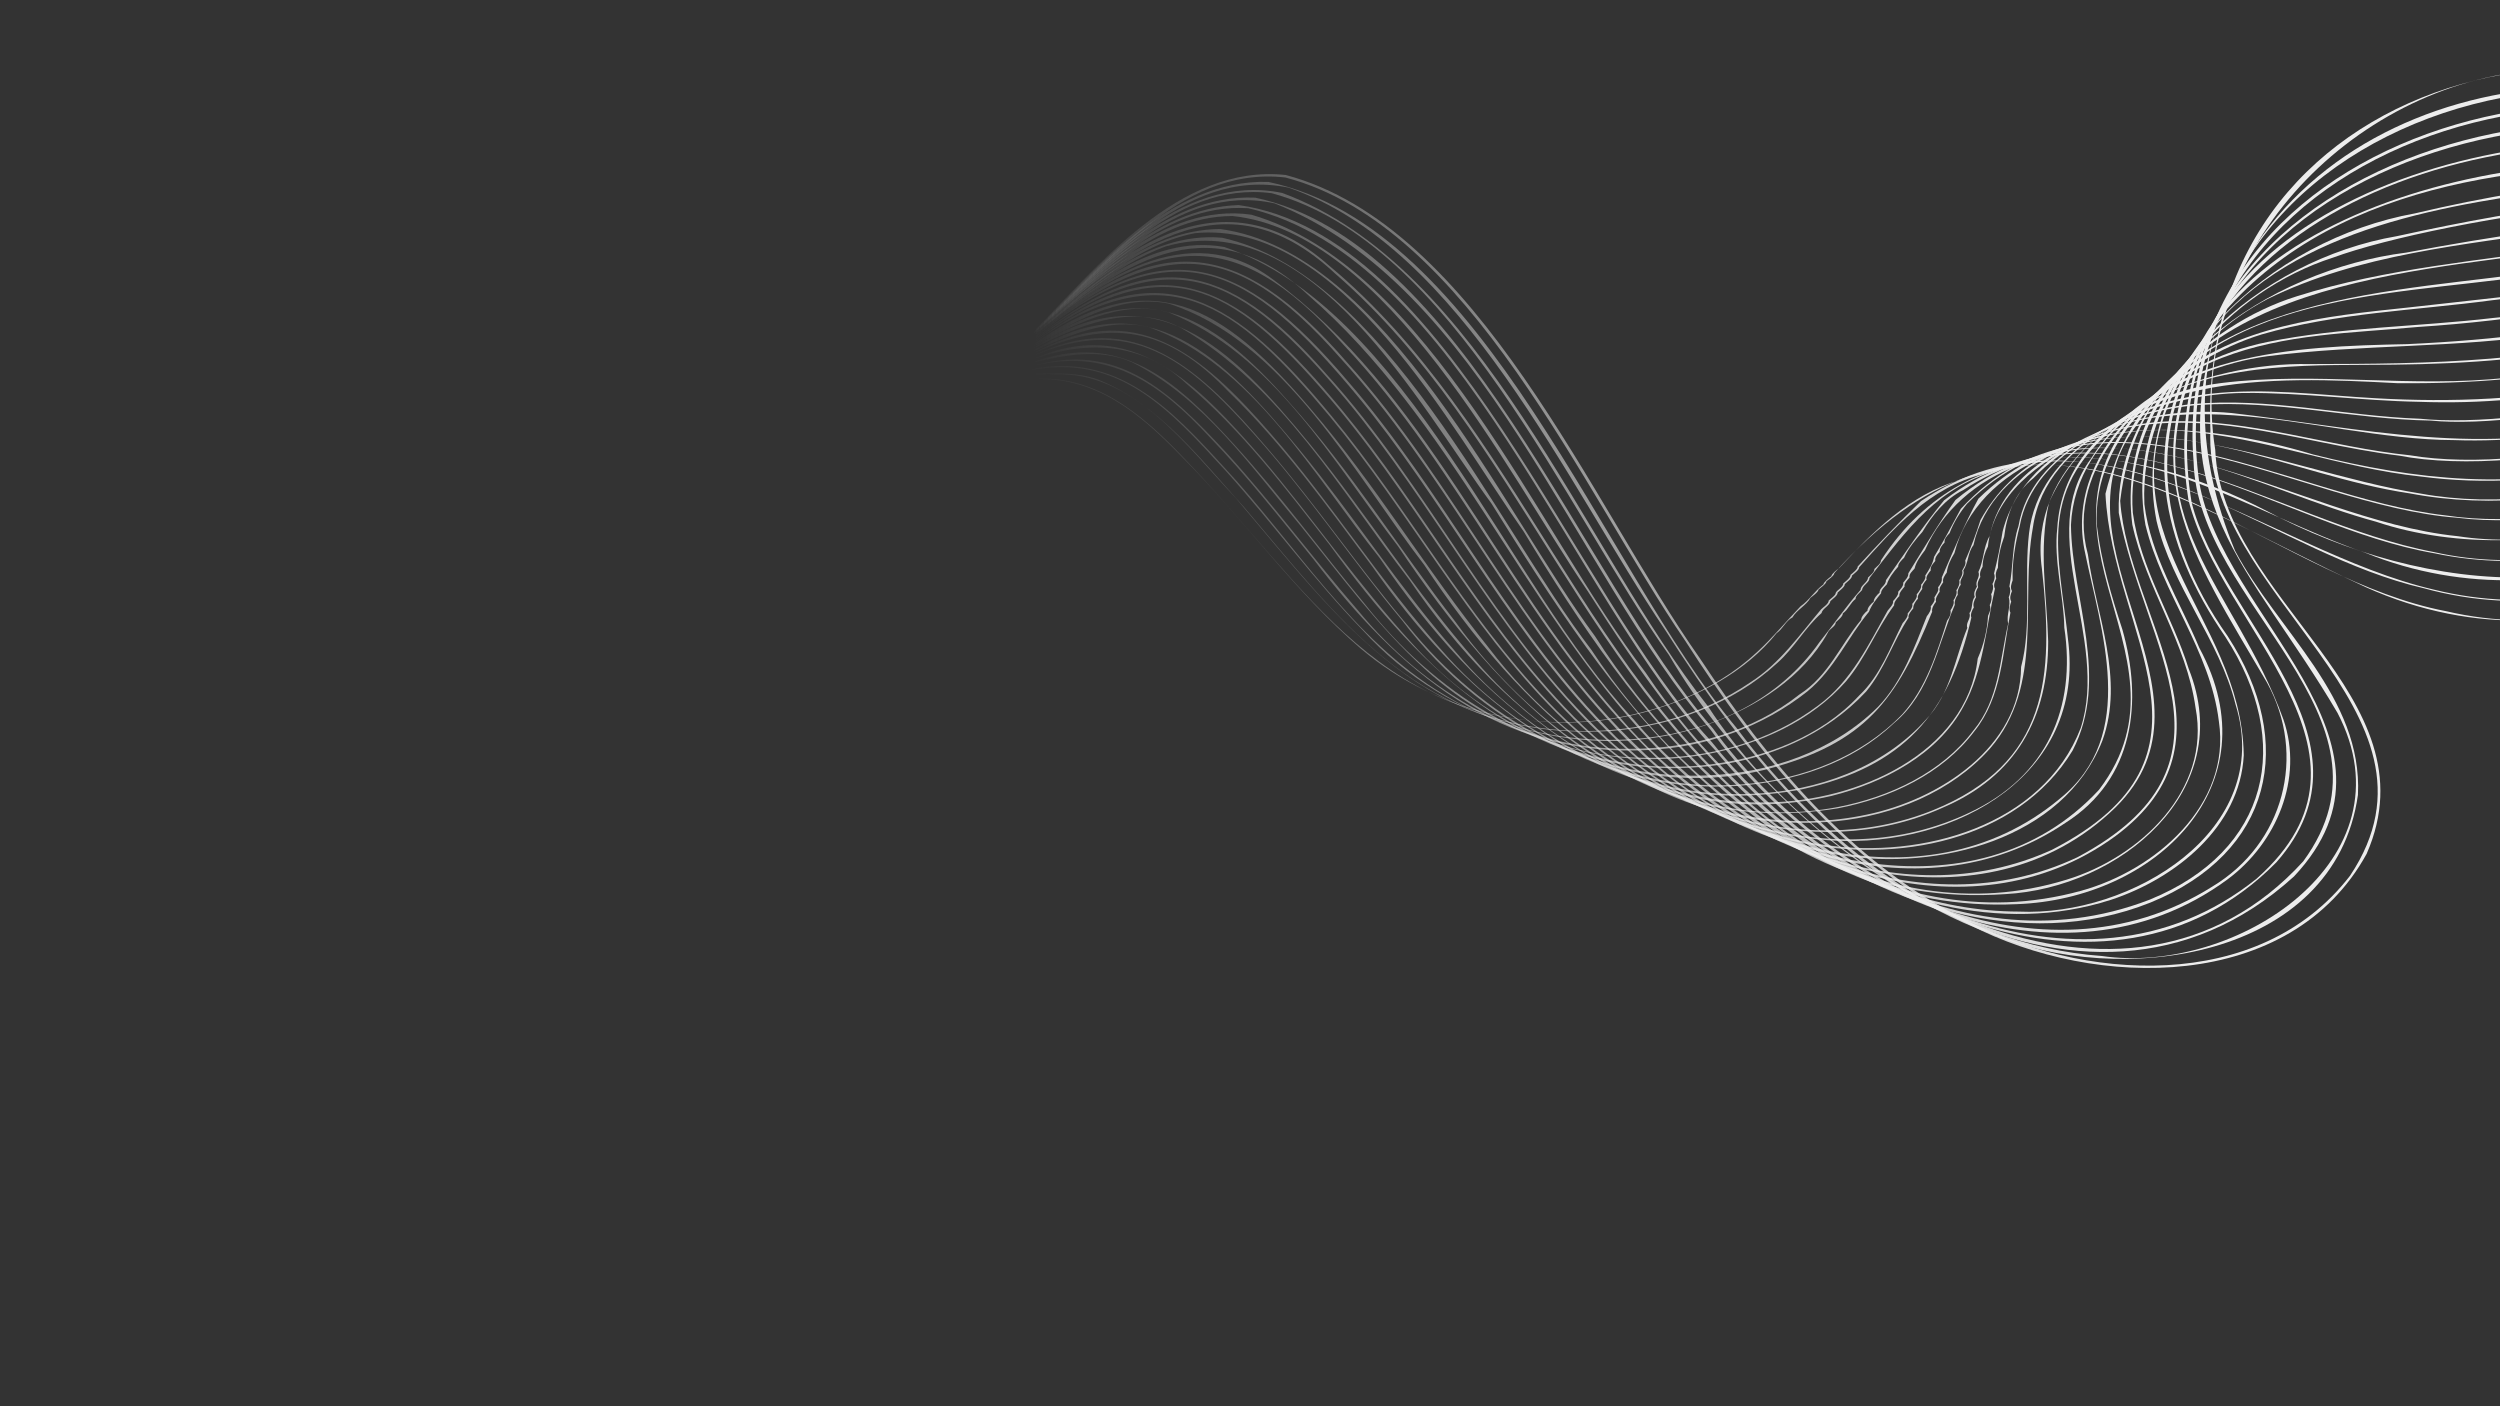 <?xml version="1.0" encoding="utf-8"?>
<!-- Generator: Adobe Illustrator 26.3.1, SVG Export Plug-In . SVG Version: 6.00 Build 0)  -->
<svg version="1.1" id="Layer_2_00000144319395480061429450000014107554473589083838_"
	 xmlns="http://www.w3.org/2000/svg" xmlns:xlink="http://www.w3.org/1999/xlink" x="0px" y="0px" viewBox="0 0 1920 1080"
	 style="enable-background:new 0 0 1920 1080;" xml:space="preserve">
<rect x="0" y="0" width="1920" height="1080" fill="#333333" stroke="none"/>
<style type="text/css">
	.st0{clip-path:url(#SVGID_00000117677825372460408220000017358156144395327919_);}
	.st1{fill:url(#SVGID_00000137838593837632518540000002716451725847699902_);}
	.st2{fill:url(#SVGID_00000011740212521747311690000003798553514368475567_);}
	.st3{fill:url(#SVGID_00000104666961549417361930000015058005207467366017_);}
	.st4{fill:url(#SVGID_00000077288859344334288880000004583971376682864024_);}
	.st5{fill:url(#SVGID_00000168078353534251745150000009518131166979050908_);}
	.st6{fill:url(#SVGID_00000070802246531876063280000016111980916858456488_);}
	.st7{fill:url(#SVGID_00000115485217912918211400000007802337864743126689_);}
	.st8{fill:url(#SVGID_00000062161538782077908930000011872334855705752730_);}
	.st9{fill:url(#SVGID_00000035516853321984045390000007265211445268829107_);}
	.st10{fill:url(#SVGID_00000121259605691939079050000007264371440976154783_);}
	.st11{fill:url(#SVGID_00000033344161539287440870000007116666750462687933_);}
	.st12{fill:url(#SVGID_00000150819271779939782460000004984367347690738354_);}
	.st13{fill:url(#SVGID_00000054954820113603527460000012411944456985138870_);}
	.st14{fill:url(#SVGID_00000050633277063531447920000010161095110750820022_);}
	.st15{fill:url(#SVGID_00000169550400594614432070000007082277732725738683_);}
	.st16{fill:url(#SVGID_00000090980635571943786840000015075505574004839090_);}
	.st17{fill:url(#SVGID_00000157291000931730228760000006714267478615709868_);}
	.st18{fill:url(#SVGID_00000026164475038750459920000004089047470157246368_);}
	.st19{fill:url(#SVGID_00000135657306130476821990000005958843458256197264_);}
	.st20{fill:url(#SVGID_00000092446175926458171730000015557519515424305030_);}
	.st21{fill:url(#SVGID_00000052782465496934044900000016339895240940357005_);}
	.st22{fill:url(#SVGID_00000163754719102553433240000000155614423228960394_);}
	.st23{fill:url(#SVGID_00000008864577844855492030000007074996798612673430_);}
	.st24{fill:url(#SVGID_00000033358355131049071650000013745072627370265731_);}
	.st25{fill:url(#SVGID_00000148623166676204319650000000094596788116736951_);}
	.st26{fill:url(#SVGID_00000066483045498412600180000011097078650210086794_);}
	.st27{fill:url(#SVGID_00000048478018400368462950000017093972227212856738_);}
	.st28{fill:url(#SVGID_00000170248584941213349390000009868279025872022440_);}
</style>
<g id="Layer_1-2">
	<g>
		<defs>
			<rect id="SVGID_1_" width="1920" height="1080"/>
		</defs>
		<clipPath id="SVGID_00000098190335473362934160000002868941738714261645_">
			<use xlink:href="#SVGID_1_"  style="overflow:visible;"/>
		</clipPath>
		<g style="clip-path:url(#SVGID_00000098190335473362934160000002868941738714261645_);">
			<g>
				
					<linearGradient id="SVGID_00000089553824658571848330000017778569957801835660_" gradientUnits="userSpaceOnUse" x1="4391.089" y1="-3722.084" x2="5742.21" y2="-3722.084" gradientTransform="matrix(-1 0 0 1 6533 4121.85)">
					<stop  offset="0" style="stop-color:#EDEDED"/>
					<stop  offset="0.38" style="stop-color:#EDEDED"/>
					<stop  offset="0.44" style="stop-color:#EDEDED;stop-opacity:0.95"/>
					<stop  offset="0.54" style="stop-color:#EDEDED;stop-opacity:0.81"/>
					<stop  offset="0.68" style="stop-color:#EDEDED;stop-opacity:0.59"/>
					<stop  offset="0.85" style="stop-color:#EDEDED;stop-opacity:0.29"/>
					<stop  offset="1" style="stop-color:#EDEDED;stop-opacity:0"/>
				</linearGradient>
				<path style="fill:url(#SVGID_00000089553824658571848330000017778569957801835660_);" d="M790.8,291.4
					c50.2-3.5,84.7,26,117.5,60c47.3,47.5,86.1,103.3,137.1,147c60,50.8,145.3,69.2,221,47.7c37.1-10.6,73.9-29.8,98.1-59.9
					c4.7-3.1,6.9-9.4,12.1-12c3.2-5.7,10.7-9.3,13.8-15c1.3-1.1,6.1-4.4,6.2-6.4c1.3-1.2,6-4.3,6.1-6.4c1.3-1.1,6-4.2,6.1-6.3
					c138.2-154.5,256.2-59.5,408,10.8c168.1,75.6,349-22.7,322.5-206.3c20.4,154.2-108.7,260.3-260.7,224.8
					c-126.4-24.1-237.6-150.7-373.2-100.8c-38.7,11.1-67.4,40.2-92.8,67.6c-2.1,1.5-5.9,4.5-6.1,6.3c-2.1,1.5-5.9,4.6-6.1,6.3
					c-6.8,5.1-10.9,12.2-17.5,16.8c-11.1,11.5-21.6,24.4-33.7,35.4c-34.1,31.8-81.5,48.5-127.4,52.8
					c-159,11.6-217.4-103.4-313.1-202.5C876.9,317.8,839.5,286.1,790.8,291.4z"/>
				
					<linearGradient id="SVGID_00000123426468362948829020000013124177360441096892_" gradientUnits="userSpaceOnUse" x1="4389.054" y1="-3720.399" x2="5742.05" y2="-3720.399" gradientTransform="matrix(-1 0 0 1 6533 4121.85)">
					<stop  offset="0" style="stop-color:#EDEDED"/>
					<stop  offset="0.38" style="stop-color:#EDEDED"/>
					<stop  offset="0.44" style="stop-color:#EDEDED;stop-opacity:0.95"/>
					<stop  offset="0.54" style="stop-color:#EDEDED;stop-opacity:0.81"/>
					<stop  offset="0.68" style="stop-color:#EDEDED;stop-opacity:0.59"/>
					<stop  offset="0.85" style="stop-color:#EDEDED;stop-opacity:0.29"/>
					<stop  offset="1" style="stop-color:#EDEDED;stop-opacity:0"/>
				</linearGradient>
				<path style="fill:url(#SVGID_00000123426468362948829020000013124177360441096892_);" d="M791.6,287.6c5.9,0.3,12.3-0.9,18.2,0
					c60.1-2.9,101.9,55.3,139.3,94.9c82.9,97.7,146.3,188,289.6,178.8c45.8-4,92.1-20.6,126-51.9c13.2-11.6,21.3-27.1,34.3-38.6
					c0.5-3.4,6.5-5.8,6.7-9.1c1.5-1.5,5.9-4.5,5.6-6.6c1.5-1.5,5.8-4.5,5.5-6.5c1.5-1.5,5.8-4.5,5.5-6.5c1.5-1.5,5.7-4.4,5.5-6.4
					c26.9-30.2,53.5-61.1,95.6-71.7c121.7-41.6,225.2,62,338.2,87.8c153.9,42.4,299.1-58.5,280.6-210.8
					c14.6,153.7-124.3,248.5-272.7,211.9c-129.7-30.1-260.3-157.1-394.1-68.1c-17,16.4-33,33.1-48.7,50.3c0.1,2.1-4.1,5.2-5.5,6.4
					c0.1,2.3-4.2,5.3-5.6,6.6c0.2,2.8-5.1,5.2-5.8,7.3c0.3,1.7-4.6,4.9-5.4,5.9c0.2,2.3-4.5,5.3-5.7,6.6
					c-16.4,19.4-31.8,41.7-54.2,56c-39.2,26.9-88.1,39-135.2,37.4c-122.9-4.7-181.4-86.3-253.7-171.6c-33.2-36.6-65.3-79.1-112-98.1
					c-16.9-6.3-35-4.6-52.6-4.6C790.9,287.1,791.6,287.6,791.6,287.6z"/>
				
					<linearGradient id="SVGID_00000135649955965161596130000002725124407842327171_" gradientUnits="userSpaceOnUse" x1="4385.106" y1="-3718.539" x2="5742.25" y2="-3718.539" gradientTransform="matrix(-1 0 0 1 6533 4121.85)">
					<stop  offset="0" style="stop-color:#EDEDED"/>
					<stop  offset="0.38" style="stop-color:#EDEDED"/>
					<stop  offset="0.44" style="stop-color:#EDEDED;stop-opacity:0.95"/>
					<stop  offset="0.54" style="stop-color:#EDEDED;stop-opacity:0.81"/>
					<stop  offset="0.68" style="stop-color:#EDEDED;stop-opacity:0.59"/>
					<stop  offset="0.85" style="stop-color:#EDEDED;stop-opacity:0.29"/>
					<stop  offset="1" style="stop-color:#EDEDED;stop-opacity:0"/>
				</linearGradient>
				<path style="fill:url(#SVGID_00000135649955965161596130000002725124407842327171_);" d="M790.8,284.5
					c69.2-13.9,108.6,31.5,151.1,77.7c35.8,39.9,67.5,83.5,104.6,121.7c65.4,72.2,172.2,105.4,265.1,72.5
					c37.1-13.2,73-36.1,92.1-70.4c1.1-3.1,6.1-4.7,6.2-8.1c2.1-1.9,5.5-4.7,5.4-6.8c4.4-3.2,5.8-8.2,9.8-11.1
					c-0.4-2.4,4.1-5.5,5-6.9c0.2-3.6,5.9-5.9,5.6-9.1c29.2-37.7,52.3-70.9,102.7-84.1c98.2-32.5,189.2,34,278.6,64.8
					c148.4,60.6,340.2-13,328.2-186.6c7.2-0.9-2.8-1.1-4.6-0.3c7.2,38.5-0.7,79.5-21.8,112.4c-84.6,128.7-259.6,105.6-378,42.2
					c-102.4-53.1-227.2-68.2-296.2,37.9c-0.3,3.1-3.1,4.5-5.1,6.7c0.3,2.3-3.5,5.2-4.9,6.6c0,3.6-5.9,6.1-5.6,9.3
					c-11.6,13.3-20.7,26.6-31.5,40.1c-62.1,88.8-200.6,94.6-288.5,40.5c-70.8-42.2-114.1-115.8-169.2-175
					c-41.2-45.2-82.3-88.6-148.8-74.8C791,283.8,790.8,284.5,790.8,284.5z"/>
				
					<linearGradient id="SVGID_00000098208257549120034940000007820339704797125023_" gradientUnits="userSpaceOnUse" x1="4386.204" y1="-3716.817" x2="5742.21" y2="-3716.817" gradientTransform="matrix(-1 0 0 1 6533 4121.85)">
					<stop  offset="0" style="stop-color:#EDEDED"/>
					<stop  offset="0.38" style="stop-color:#EDEDED"/>
					<stop  offset="0.44" style="stop-color:#EDEDED;stop-opacity:0.95"/>
					<stop  offset="0.54" style="stop-color:#EDEDED;stop-opacity:0.81"/>
					<stop  offset="0.68" style="stop-color:#EDEDED;stop-opacity:0.59"/>
					<stop  offset="0.85" style="stop-color:#EDEDED;stop-opacity:0.29"/>
					<stop  offset="1" style="stop-color:#EDEDED;stop-opacity:0"/>
				</linearGradient>
				<path style="fill:url(#SVGID_00000098208257549120034940000007820339704797125023_);" d="M790.8,281.8
					c60-16.2,99.4,12.1,138.7,54.4c28.3,29.4,53.5,61.6,79.2,93.2c65.2,85.7,143.1,153,257.3,146.6c44.1-2.1,87.7-17.6,122.2-45.1
					c20.7-17.1,30.9-41.4,47.2-61.1c1.8-5,5.8-9.9,9.3-14.2c-0.3-2.3,3-5.3,4.4-6.8c1.6-5,5.2-9.6,8.7-13.6c-0.2-2.3,3-5.4,4.5-6.8
					c3.3-7.2,8.7-13.9,14.1-19.9c7.6-12.8,17.3-25.1,31.3-32.1c119.1-77.9,242.5,28,361.8,48.5c141.6,30.1,287.7-57.5,276.8-191
					c8.3,140.1-146.2,219.8-277,190.1c-123.6-23.3-255.7-132.1-376.2-39.8c-16.4,19.9-30.1,40.6-44.7,61.4c0.1,4.2-5.1,5.5-4.9,9.6
					c-1.8,1.4-4.6,4.6-4.5,6.9c-1.9,1.4-4.9,4.6-4.8,6.9c-1.9,1.4-4.9,4.7-4.8,7c-15.6,18.7-25.2,43.2-47.2,57.2
					c-36.2,28.8-83.8,41.8-129.7,41.9c-82.5,1.4-158.2-43.7-209.5-106.2c-34.2-39.5-65.3-81.8-100.5-120.5
					C899.5,302,858.1,260.6,790.8,281.8z"/>
				
					<linearGradient id="SVGID_00000139977762673059167950000012342604839162344070_" gradientUnits="userSpaceOnUse" x1="4378.461" y1="-3715.492" x2="5742.33" y2="-3715.492" gradientTransform="matrix(-1 0 0 1 6533 4121.85)">
					<stop  offset="0" style="stop-color:#EDEDED"/>
					<stop  offset="0.38" style="stop-color:#EDEDED"/>
					<stop  offset="0.44" style="stop-color:#EDEDED;stop-opacity:0.95"/>
					<stop  offset="0.54" style="stop-color:#EDEDED;stop-opacity:0.81"/>
					<stop  offset="0.68" style="stop-color:#EDEDED;stop-opacity:0.59"/>
					<stop  offset="0.85" style="stop-color:#EDEDED;stop-opacity:0.29"/>
					<stop  offset="1" style="stop-color:#EDEDED;stop-opacity:0"/>
				</linearGradient>
				<path style="fill:url(#SVGID_00000139977762673059167950000012342604839162344070_);" d="M790.7,279.1
					c25.7-6.2,54-12.2,79.1-0.7c54.7,27.5,91.3,80.4,129.8,126.3c30.2,37.5,58.9,76.7,94.7,109.1c58,53,140.4,80.2,218.3,65.1
					c39.3-7.6,78.5-25.4,105.1-55.6c15.3-18.2,23.3-39.9,37-58.4c-0.3-2.4,2.4-5.6,4-7.1c-0.4-2.5,2.6-5.5,4-7.3
					c-0.6-2.3,2.5-5.4,3.8-6.9c-0.5-3,2.3-5,3.9-7c1.2-5.2,4.8-9.8,8-14.1c13.4-30.4,39.2-53.1,71.9-65.1
					c92.7-39.6,185.9,19.3,274.6,43.3c121.5,40.9,317.1-5.2,322.7-156.7c0.1-6.5-4.9-16.5,5.1-12.3c0.3,0.3,2.2,0.7,1.9-0.5
					c-0.5-0.4-2.7-0.5-3.3-0.8c-9.3-2.2-4.7,0.5-5.1,6.6c6.4,127.5-149.5,191.7-258.6,174.8c-128.1-12.9-265.9-126.9-385.8-27.8
					c-13.4,18.5-24.4,37.3-36.2,56.3c0.1,3.1-2.3,5-4,7.3c0.7,2.2-2.5,5.4-3.8,6.9c0.5,2.4-2.5,5.5-3.9,7.1c0.5,2.6-2.9,5.6-4.2,7.4
					c-14.3,25.5-27.9,54.2-53.3,72.8c-37.1,27.9-84.3,40.8-130.5,40.2c-87.4,0.4-165.1-51.1-217.6-118
					c-33.6-40.4-64.5-83.1-99.8-121.9C903.8,293,860.2,252.4,790.7,279.1L790.7,279.1z"/>
				
					<linearGradient id="SVGID_00000139995182433411878290000014734005697964232084_" gradientUnits="userSpaceOnUse" x1="4375.312" y1="-3714.273" x2="5741.85" y2="-3714.273" gradientTransform="matrix(-1 0 0 1 6533 4121.85)">
					<stop  offset="0" style="stop-color:#EDEDED"/>
					<stop  offset="0.38" style="stop-color:#EDEDED"/>
					<stop  offset="0.44" style="stop-color:#EDEDED;stop-opacity:0.95"/>
					<stop  offset="0.54" style="stop-color:#EDEDED;stop-opacity:0.81"/>
					<stop  offset="0.68" style="stop-color:#EDEDED;stop-opacity:0.59"/>
					<stop  offset="0.85" style="stop-color:#EDEDED;stop-opacity:0.29"/>
					<stop  offset="1" style="stop-color:#EDEDED;stop-opacity:0"/>
				</linearGradient>
				<path style="fill:url(#SVGID_00000139995182433411878290000014734005697964232084_);" d="M791.2,276.8
					c42.3-15.9,85.7-14.6,119.9,17.8c42.4,35.6,76,80.2,109.9,123.6c72.3,99.7,158.2,183.8,291.1,170.3c45.3-4.9,90-23.9,121.1-57.4
					c14.4-17.5,20.7-38.6,32.6-56.7c-0.6-2.3,2.2-5.5,3.6-7.1c-0.3-2.3,1.9-5.8,3.6-7.5c-0.9-2.5,2.2-5.6,3.3-7.5
					c-0.7-2.3,1.9-5.5,3.3-7.1c-0.8-2.3,1.9-5.5,3.2-7.1c-0.5-3,1.8-5.2,3.5-7.3c-0.6-2.4,1.9-5.4,3.4-7c-0.3-2.5,2-5.5,3.7-7.1
					c-0.2-3.1,1.9-5.1,3.9-7.3c3-8,7.8-15.7,13.3-22.4c107.2-106.8,252.8,1.3,376.2,10.6c105.5,13.3,262.1-41.5,262.3-165.5
					c-2.8-6.4,2-6.3,6.5-3.9c0,0,1.8,0.6,1.8,0.6c1.5-1.7-2.6-1.4-3.3-2.2c-1.5-0.7-4.3-1-5.9-1.5c-1.4,0.6,0.2,5,0,7
					c-0.8,127.2-163.2,180-270.3,163.7c-121.2-13.8-269.4-116.4-372-5c-6.7,12.5-13.1,24.7-20.5,36.8c-0.9,5.2-3.8,9.9-6.8,14.4
					c0.8,2.3-1.9,5.6-3.2,7.1c0.6,2.5-1.9,5.6-3.4,7.4c0.9,2.3-2.1,5.7-3.4,7.3c0.8,2.5-2.1,5.6-3.5,7.3c0.5,2.5-2.3,5.7-3.8,7.4
					c-9.5,18.5-17.2,40.4-33.4,55.6c-29.5,31.9-73.5,48.3-116.1,53.2c-85.8,10.2-171-30.1-227.6-93.5
					c-41.2-45-75.7-95.6-115.2-142.1C920.5,296,868.9,240.2,791.2,276.8z"/>
				
					<linearGradient id="SVGID_00000139991279688379493660000011969979668700583330_" gradientUnits="userSpaceOnUse" x1="4372.722" y1="-3712.23" x2="5741.97" y2="-3712.23" gradientTransform="matrix(-1 0 0 1 6533 4121.85)">
					<stop  offset="0" style="stop-color:#EDEDED"/>
					<stop  offset="0.38" style="stop-color:#EDEDED"/>
					<stop  offset="0.44" style="stop-color:#EDEDED;stop-opacity:0.95"/>
					<stop  offset="0.54" style="stop-color:#EDEDED;stop-opacity:0.81"/>
					<stop  offset="0.68" style="stop-color:#EDEDED;stop-opacity:0.59"/>
					<stop  offset="0.85" style="stop-color:#EDEDED;stop-opacity:0.29"/>
					<stop  offset="1" style="stop-color:#EDEDED;stop-opacity:0"/>
				</linearGradient>
				<path style="fill:url(#SVGID_00000139991279688379493660000011969979668700583330_);" d="M791,274.5
					c77.3-34.8,121.5,2.3,171.9,58.7c40.9,45.3,74.8,96.3,113.8,143.1c63.7,84.5,172.9,141.2,279.4,114.7
					c77-20.1,100.5-53.5,127.8-121.2c-0.5-2.6,1.4-5.7,3-7.7c-0.9-2.6,1.6-5.7,2.8-7.7c-0.8-3,1.3-5,2.7-7.3
					c-0.8-2.4,1.3-5.5,2.7-7.3c0.6-5.3,3.1-10.4,5.9-15c8.7-34,34.9-59.3,68.4-73.6c92.2-43.2,188.9,14.2,281.2,27.7
					c125.4,23.9,285.5-28.1,305.7-154.7c7.9,3.5,1.1-1.7-3.9-2.5c-8.1,126.6-179.1,178.3-293.1,157.4
					c-111.9-17.6-242.8-91-339.9,3.9c-11,20-19.2,40.1-28.1,60.5c0.4,3-1,5.2-2.9,7.6c1.1,2.6-1.7,5.6-2.8,7.7
					c1,2.4-1.4,5.1-2.8,6.9c0.7,2.5-1.5,5.7-3,7.6c-9.5,23.7-18.6,49.8-37.5,69.6c-34.4,34.2-83.7,51-131.8,52.6
					c-89.7,4.1-173-45.5-228.2-113.7c-37.8-44.4-70.6-92.9-108.6-137.2C923.6,285.9,871.2,233,791,274.5z"/>
				
					<linearGradient id="SVGID_00000173157173976687887340000000745393380522035880_" gradientUnits="userSpaceOnUse" x1="4368.594" y1="-3711.25" x2="5742.19" y2="-3711.25" gradientTransform="matrix(-1 0 0 1 6533 4121.85)">
					<stop  offset="0" style="stop-color:#EDEDED"/>
					<stop  offset="0.38" style="stop-color:#EDEDED"/>
					<stop  offset="0.44" style="stop-color:#EDEDED;stop-opacity:0.95"/>
					<stop  offset="0.54" style="stop-color:#EDEDED;stop-opacity:0.81"/>
					<stop  offset="0.68" style="stop-color:#EDEDED;stop-opacity:0.59"/>
					<stop  offset="0.85" style="stop-color:#EDEDED;stop-opacity:0.29"/>
					<stop  offset="1" style="stop-color:#EDEDED;stop-opacity:0"/>
				</linearGradient>
				<path style="fill:url(#SVGID_00000173157173976687887340000000745393380522035880_);" d="M790.8,272.8
					c61.9-29.6,105.2-21.4,152.6,27.8c41.9,40.4,75.9,88.2,110.7,134.7c66.6,94.8,156.3,176,279.7,168.3
					c43.7-2.9,88.7-17.6,120.7-48.2c28.2-23.3,33.8-60.6,46.8-90.9c-0.5-2.4,0.7-5.7,2.3-7.7c-0.6-2.5,0.7-5.8,2.3-7.8
					c-1.6-4.1,3.4-6.7,1.9-10.8c4.1-6.2,3.3-13.6,7.8-19.5c14.7-65.6,97.7-93.3,160.3-87.7c62.4,4.7,121.3,28.5,183.5,35
					c96.2,12.5,204.4-10.1,271.5-84.2c9.4-12.6,17.1-26.2,22.3-41c0.7-13.2-4.1-26.4,11.2-18.7c-6.3-2.2-14.1-10.2-12,1.1
					c-2,70.9-81.8,109-140.3,130.3c-76.5,24.7-158.9,14.8-235.4-4.4c-84.3-25.4-206.4-38.8-255.7,50.3c-3.4,10.7-7.2,20.9-11.7,31.1
					c0.8,3.1-1,5.1-2.4,7.8c1,2.2-1,5.6-2.2,7.3c0.7,2.3-0.7,5.8-2.2,7.7c0.8,2.5-0.8,5.7-2.2,7.7c0.8,2.5-0.9,5.7-2.3,7.7
					c0.5,3.1-0.8,5.4-2.6,7.9c-7.8,24.5-15.9,51.6-34.5,72c-31.6,32.8-76.9,50-121.9,53.7c-88.6,7.5-174.3-36.7-231.5-102.6
					c-47.1-52.7-84.7-113-131.2-166.2C923,272.1,871.6,226.7,790.8,272.8z"/>
				
					<linearGradient id="SVGID_00000121993656119468290400000012759076021831474822_" gradientUnits="userSpaceOnUse" x1="4365.209" y1="-3709.8" x2="5742.05" y2="-3709.8" gradientTransform="matrix(-1 0 0 1 6533 4121.85)">
					<stop  offset="0" style="stop-color:#EDEDED"/>
					<stop  offset="0.38" style="stop-color:#EDEDED"/>
					<stop  offset="0.44" style="stop-color:#EDEDED;stop-opacity:0.95"/>
					<stop  offset="0.54" style="stop-color:#EDEDED;stop-opacity:0.81"/>
					<stop  offset="0.68" style="stop-color:#EDEDED;stop-opacity:0.59"/>
					<stop  offset="0.85" style="stop-color:#EDEDED;stop-opacity:0.29"/>
					<stop  offset="1" style="stop-color:#EDEDED;stop-opacity:0"/>
				</linearGradient>
				<path style="fill:url(#SVGID_00000121993656119468290400000012759076021831474822_);" d="M791,270.9
					c28.3-12.5,59.9-27.5,91.4-19.6c78.8,27.9,127,114.3,177,177c76.4,111.3,179.4,205.6,324.5,177.9
					c78.2-17.4,113.2-58.2,130.1-131.9c-1-2.3,0.6-5.8,1.9-7.8c-0.9-2.4,0.4-5.8,1.7-7.9c-1-2.9,0.2-5.2,1.6-7.7
					c-1-2.8,0.3-5.4,1.7-7.8c-0.7-2.9,0.2-5.3,1.7-7.8c0.1-5.3,1.6-10.8,4.1-15.5c4.1-39.2,38.8-65.6,74.1-81.2
					c78.2-33.1,162.1,1.8,241.6,11.3c94.1,18.4,305.3-19.6,313.5-135.7c4.4,0.5,9,6.6,12.1,4.8c-5.8-2.2-15.3-11.7-13.2-0.4
					c-14.8,109.7-211.9,146.7-303.7,131.1c-62.2-6.4-122.8-28.1-185.8-26.1c-54.3,2.2-125.8,30.7-137.2,87.9
					c-5.1,8.8-4.4,18.8-8.7,27.8c1.7,4.1-2.9,7-1.1,11.2c-1.4,2.5-2.8,5-1.7,7.9c-2.9,3.6-1.2,8.9-4.1,12.5c1.6,4-3.1,7.3-1.6,11.3
					c-9.6,23.4-12.7,50.5-31.7,70.4c-33.1,37.1-83.8,55-132.8,57c-88.2,4.5-171.9-42.2-227.9-108.3c-43.5-49.5-79-105.4-120.8-156.3
					C940.3,275.7,881.8,213.8,791,270.9z"/>
				
					<linearGradient id="SVGID_00000062150112613384475240000006140542756678338735_" gradientUnits="userSpaceOnUse" x1="4362.781" y1="-3708.97" x2="5742.17" y2="-3708.97" gradientTransform="matrix(-1 0 0 1 6533 4121.85)">
					<stop  offset="0" style="stop-color:#EDEDED"/>
					<stop  offset="0.38" style="stop-color:#EDEDED"/>
					<stop  offset="0.44" style="stop-color:#EDEDED;stop-opacity:0.95"/>
					<stop  offset="0.54" style="stop-color:#EDEDED;stop-opacity:0.81"/>
					<stop  offset="0.68" style="stop-color:#EDEDED;stop-opacity:0.59"/>
					<stop  offset="0.85" style="stop-color:#EDEDED;stop-opacity:0.29"/>
					<stop  offset="1" style="stop-color:#EDEDED;stop-opacity:0"/>
				</linearGradient>
				<path style="fill:url(#SVGID_00000062150112613384475240000006140542756678338735_);" d="M790.8,269.1
					c35.1-18,77.7-37.6,116-17.4c76.9,44.2,122.8,125.3,175.7,193.7c73.3,108.1,186.2,197.7,324,165.9c39.9-10.1,81.8-31.7,101.6-69
					c15-26.9,17.4-61.7,24-90.2c-1.4-2.7-0.1-5.4,1-7.9c-0.8-2.9-0.2-5.5,1.3-8.2c0.1-8,2-16.2,4.8-23.8c2-17,8.2-33.7,22.4-44.9
					c87.3-89.5,215.8-29.6,323-29.3c86.9,3.1,178.2-20,246-76c9.9-10.2,18.7-21.3,25.8-33.5c0.1-13.2-0.2-24.3,13.8-12.2
					c-0.1-4-9.9-6.1-13.6-8.7c-4.8,68.7-92.5,94.7-147.8,115.1c-96.8,30-197.4,5.7-295-5.5c-67.3-6.5-157.6,19.7-175.8,91
					c-1.7,10.9-3.9,21.5-6.6,32.3c1.2,2.5,0,5.8-1.2,8c1.1,2.2,0.2,5.9-1,7.9c0.8,2.3,0.2,6.1-1.1,8.3c1.2,3.2-0.1,5.4-1.3,8.3
					c-0.6,11.1-3.4,22.4-7.9,32.7c-8.6,73.4-93.4,109.6-160.5,110.5c-87.2,2.5-169.3-43.7-225.1-108.7
					c-46.1-52.4-83.1-112-127-166.1C945.7,267.7,886.2,205.4,790.8,269.1z"/>
				
					<linearGradient id="SVGID_00000132088364105601407670000001067970047276589493_" gradientUnits="userSpaceOnUse" x1="4359.517" y1="-3707.334" x2="5742.13" y2="-3707.334" gradientTransform="matrix(-1 0 0 1 6533 4121.85)">
					<stop  offset="0" style="stop-color:#EDEDED"/>
					<stop  offset="0.38" style="stop-color:#EDEDED"/>
					<stop  offset="0.44" style="stop-color:#EDEDED;stop-opacity:0.95"/>
					<stop  offset="0.54" style="stop-color:#EDEDED;stop-opacity:0.81"/>
					<stop  offset="0.68" style="stop-color:#EDEDED;stop-opacity:0.59"/>
					<stop  offset="0.85" style="stop-color:#EDEDED;stop-opacity:0.29"/>
					<stop  offset="1" style="stop-color:#EDEDED;stop-opacity:0"/>
				</linearGradient>
				<path style="fill:url(#SVGID_00000132088364105601407670000001067970047276589493_);" d="M790.9,267.6
					c32.3-17.1,69.1-38.4,106.7-27.6c79.9,31.7,125.8,114,176,179.4c79,117.9,182.5,227,337.8,201.4c39.9-7.7,80.3-26.3,105-59.3
					c21.1-26.2,21.6-60.6,27.6-91c-1.4-2.5-0.2-6,0.6-8.5c-1.4-2.8-0.5-5.3,0.6-8.1c-1.6-2.7-0.4-5.6,0.5-8.2
					c-0.4-13.9,1.9-27.9,5.4-41.5c10.5-58.4,83.2-89.3,138-93.2c59.4-4.1,118.2,11,177.6,12c76,7.7,280.7-30.2,293.6-117.4
					c4.7,3.2,20.9,11.7,8.5,3.4c-4.8-2.3-11-9.3-10,0.1c-23.3,87.2-220.5,120.7-300.1,112.5c-58.6-2-116.9-16.8-175.7-11.2
					c-53.2,5.4-123.2,36.9-132.8,93.6c-5.1,15.2-3.9,31-7,46.4c1.2,2.2,0.6,6.1-0.5,8.3c2,6.7-2.1,13.5-0.4,20.2
					c-6.4,27.5-7,58.5-26.7,82.1c-24.6,32.7-64.6,51.1-104.1,58.8c-117.3,22.4-227.6-50.2-293.8-142.3
					c-43-55.7-80.2-115.8-127.4-168.3C928.3,238.4,875.3,210,790.9,267.6z"/>
				
					<linearGradient id="SVGID_00000137834869014699519740000008322927314577232010_" gradientUnits="userSpaceOnUse" x1="4356.311" y1="-3705.882" x2="5742.29" y2="-3705.882" gradientTransform="matrix(-1 0 0 1 6533 4121.85)">
					<stop  offset="0" style="stop-color:#EDEDED"/>
					<stop  offset="0.38" style="stop-color:#EDEDED"/>
					<stop  offset="0.44" style="stop-color:#EDEDED;stop-opacity:0.95"/>
					<stop  offset="0.54" style="stop-color:#EDEDED;stop-opacity:0.81"/>
					<stop  offset="0.68" style="stop-color:#EDEDED;stop-opacity:0.59"/>
					<stop  offset="0.85" style="stop-color:#EDEDED;stop-opacity:0.29"/>
					<stop  offset="1" style="stop-color:#EDEDED;stop-opacity:0"/>
				</linearGradient>
				<path style="fill:url(#SVGID_00000137834869014699519740000008322927314577232010_);" d="M790.7,266.7
					c32.2-18,68-41.2,106.6-33.6c88.7,28.3,142.5,130.5,196.6,200.9c73,109.9,173.8,210.3,316.3,196.7c44-4.5,88.4-22.4,118.1-55.8
					c42.1-48.5,22.9-114.1,33-170c10-70,98.1-102.7,162.2-103.1c45-0.4,89.6,6,134.6,6.8c93.9,3.4,190-16.5,271.2-64.5
					c11-8.3,21.1-17,30.5-26.9c0-16,5.2-17.2,16.9-6.7c-23.7-21.7-10.3-5.1-20.8,8.9c-87.6,78.3-217.3,92.9-330.6,86.5
					c-42.4-2.3-85.3-8.3-127.7-3.5c-59.3,6.1-132.2,43.4-139.3,107.1c-4,33.9,2.4,70.6-6.1,102.7c-0.5,61.6-62.9,101.9-118.4,113.4
					c-112.4,24.1-223.7-40.2-290.3-127.9c-47.9-59.6-87.2-125.8-137-183.8C939.7,235.4,882.9,198.5,790.7,266.7L790.7,266.7z"/>
				
					<linearGradient id="SVGID_00000025432545477818302720000009291045842425668529_" gradientUnits="userSpaceOnUse" x1="4353.616" y1="-3704.346" x2="5741.85" y2="-3704.346" gradientTransform="matrix(-1 0 0 1 6533 4121.85)">
					<stop  offset="0" style="stop-color:#EDEDED"/>
					<stop  offset="0.38" style="stop-color:#EDEDED"/>
					<stop  offset="0.44" style="stop-color:#EDEDED;stop-opacity:0.95"/>
					<stop  offset="0.54" style="stop-color:#EDEDED;stop-opacity:0.81"/>
					<stop  offset="0.68" style="stop-color:#EDEDED;stop-opacity:0.59"/>
					<stop  offset="0.85" style="stop-color:#EDEDED;stop-opacity:0.29"/>
					<stop  offset="1" style="stop-color:#EDEDED;stop-opacity:0"/>
				</linearGradient>
				<path style="fill:url(#SVGID_00000025432545477818302720000009291045842425668529_);" d="M791.2,265.3
					c104-74.9,157.7-32.2,230.2,54.7c61,73.7,106.4,159.7,174.3,227.7c75.1,75.1,195,118.2,296.3,72.6c56.5-24.1,81.1-69.4,81-127.8
					c-1-35.3-7.6-71.1,0.7-106.6c45.7-102.7,172.2-96.7,267.6-91.6c106.9,1,223.8-15.8,313.4-77.6c1.1-1.2,5.3-3.8,6.5-5.1
					c3.2-3.7,0.3-16.4,5.7-12.7c4.7,4.5,20.8,12.5,7.3,3.1c-23.6-15.9,4.5,3.2-35.6,24.5c-64.1,36.9-139.2,56.2-212.5,63.5
					c-73.3,8.3-147.3-4.9-220.4,4.2c-72.4,8.9-148.5,65-137.5,142.7c9,82,5.7,149.1-83.8,185.4c-103.8,41.6-222.9-5.7-296-83.9
					c-63.4-66.6-107.4-148.5-165.9-219.1C951.4,233,891,186.8,791.2,265.3z"/>
				
					<linearGradient id="SVGID_00000008831373017874425300000000709377333978620349_" gradientUnits="userSpaceOnUse" x1="4349.175" y1="-3702.983" x2="5742.05" y2="-3702.983" gradientTransform="matrix(-1 0 0 1 6533 4121.85)">
					<stop  offset="0" style="stop-color:#EDEDED"/>
					<stop  offset="0.38" style="stop-color:#EDEDED"/>
					<stop  offset="0.44" style="stop-color:#EDEDED;stop-opacity:0.95"/>
					<stop  offset="0.54" style="stop-color:#EDEDED;stop-opacity:0.81"/>
					<stop  offset="0.68" style="stop-color:#EDEDED;stop-opacity:0.59"/>
					<stop  offset="0.85" style="stop-color:#EDEDED;stop-opacity:0.29"/>
					<stop  offset="1" style="stop-color:#EDEDED;stop-opacity:0"/>
				</linearGradient>
				<path style="fill:url(#SVGID_00000008831373017874425300000000709377333978620349_);" d="M791,264.2
					c96.7-70.8,147.4-52.9,222.8,33.2c71.2,80.1,119.1,178.5,194.8,254.8c51,50.2,117.5,86.4,189.5,92.6
					c94.3,9.7,201.6-43.8,190.6-149.7c-7.5-72.8-26.4-120.3,42.9-172.8c52.4-41.5,122.3-41.9,186.1-42.1c56.1,0,113-2.4,168.3-13.1
					c49.1-10.7,98.2-24,144.5-43.3c10.7-5.6,21.7-11.8,32.1-17.9c2.5-3.5,2.9-8.7,4.4-12.9c5.7,3.4,11.1,7.2,16.3,11.3
					c1.9-1.5-1.3-2.5-2.4-3.6c-24.5-17.7-8.6-5.9-21.9,5.7c-4.4,2.5-8.4,5-12.8,7.4c-29.7,17.7-64.2,25.7-96.8,36.3
					c-89.2,28.3-183.3,29.4-276,29.5c-77.7-1.6-188.1,37.3-193.4,125.8c-2.9,25.8,4.9,51.2,5.4,76.7c9.2,61.4-13.3,114.1-72.6,141.9
					c-106.9,50.9-234.8,1.4-311.2-81c-65.5-69.1-110.3-154.4-170.6-227.7C955.1,223.8,895.6,179.4,791,264.2z"/>
				
					<linearGradient id="SVGID_00000057106168567233424930000016339579227411937430_" gradientUnits="userSpaceOnUse" x1="4345.941" y1="-3701.651" x2="5742.05" y2="-3701.651" gradientTransform="matrix(-1 0 0 1 6533 4121.85)">
					<stop  offset="0" style="stop-color:#EDEDED"/>
					<stop  offset="0.38" style="stop-color:#EDEDED"/>
					<stop  offset="0.44" style="stop-color:#EDEDED;stop-opacity:0.95"/>
					<stop  offset="0.54" style="stop-color:#EDEDED;stop-opacity:0.81"/>
					<stop  offset="0.68" style="stop-color:#EDEDED;stop-opacity:0.59"/>
					<stop  offset="0.85" style="stop-color:#EDEDED;stop-opacity:0.29"/>
					<stop  offset="1" style="stop-color:#EDEDED;stop-opacity:0"/>
				</linearGradient>
				<path style="fill:url(#SVGID_00000057106168567233424930000016339579227411937430_);" d="M791,263.3
					c108.6-84.5,162.6-52,243.4,44.4C1100.5,387.5,1148,482,1221,556.2c43.7,43.3,98.4,77.3,158.9,90.3
					c75.3,17.2,169.4-0.1,211.8-70c29-55.7-0.6-116.1-1.2-173.4c3.1-72.7,84.1-120.5,150.7-129.5c72.4-9.4,146-6,218.2-17.4
					c58.5-9.8,117.2-24.1,173.3-42.8c7.6-3.2,15.4-6.5,22.7-9.7c3.9-2.1,9.9-2.5,10.8-7.4c2.2-14.4,13.2,1,20.2,5
					c2.9-2.9-5.7-4.7-6.7-7c-21.6-16.9-4.1,3.1-24.8,8.1c-4.4,1.9-9.5,4-13.8,5.8c-29.6,13.1-62.5,18.9-93.3,27.6
					c-65.3,17.8-132,25.4-199.2,28.5c-87.1,1.8-191.3,5.8-242.6,87.8c-43.8,58.7,14.2,138.4-8,207c-29,75.4-122.7,100.8-196.4,89.8
					c-62.7-8.3-120.6-39.3-166.9-81.6c-87.3-81.1-136.9-193.1-216.7-280.7C941.5,199,882.1,187.6,791,263.3z"/>
				
					<linearGradient id="SVGID_00000085938832610470389470000000561403668837505948_" gradientUnits="userSpaceOnUse" x1="4343.279" y1="-3700.689" x2="5742.05" y2="-3700.689" gradientTransform="matrix(-1 0 0 1 6533 4121.85)">
					<stop  offset="0" style="stop-color:#EDEDED"/>
					<stop  offset="0.38" style="stop-color:#EDEDED"/>
					<stop  offset="0.44" style="stop-color:#EDEDED;stop-opacity:0.95"/>
					<stop  offset="0.54" style="stop-color:#EDEDED;stop-opacity:0.81"/>
					<stop  offset="0.68" style="stop-color:#EDEDED;stop-opacity:0.59"/>
					<stop  offset="0.85" style="stop-color:#EDEDED;stop-opacity:0.29"/>
					<stop  offset="1" style="stop-color:#EDEDED;stop-opacity:0"/>
				</linearGradient>
				<path style="fill:url(#SVGID_00000085938832610470389470000000561403668837505948_);" d="M791,262.4
					c111-90.8,167.2-59.7,251.4,41.6c65.1,78.6,111.7,171.3,181.3,246.4c50.1,54.2,116.5,95.5,190.3,106.5
					c74.2,11.9,170.7-12.1,200.6-88c17.3-47.7-4.7-96.2-11.1-143.1c-18.3-67.1,43.8-128,102.8-150.9
					c47.9-18.6,100.2-19.1,150.8-23.8c76-4.9,151.1-17.7,225-35.7c21.1-4.8,42.7-8.3,63.1-15.6c6.9-2.1,14.1-4.2,21.2-5.9
					c4.5-16.2,14.6-1.9,23.4,4.2c-0.6-5.9-13.5-11.1-18.9-15.8c-0.7,1.8-2,3.9-2.8,5.6c-2.6,8.2-17.7,7.4-24.9,11
					c-17.7,6.4-36.3,9.6-54.7,13.6c-57.4,13.1-115,26.2-173.8,31.7c-57.6,6.8-116.2,6.9-173.1,18.4
					c-72.8,14.4-155.8,78.3-140.9,158.9c12.6,62.7,42.2,143-18.9,192c-105.2,87.8-263.6,35-349.1-56.1
					c-77-79.3-125.1-181-197.2-264.2C953.5,196.2,892.2,174.9,791,262.4z"/>
				
					<linearGradient id="SVGID_00000181065467263794163590000000467354476768439192_" gradientUnits="userSpaceOnUse" x1="4339.109" y1="-3698.917" x2="5742.05" y2="-3698.917" gradientTransform="matrix(-1 0 0 1 6533 4121.85)">
					<stop  offset="0" style="stop-color:#EDEDED"/>
					<stop  offset="0.38" style="stop-color:#EDEDED"/>
					<stop  offset="0.44" style="stop-color:#EDEDED;stop-opacity:0.95"/>
					<stop  offset="0.54" style="stop-color:#EDEDED;stop-opacity:0.81"/>
					<stop  offset="0.68" style="stop-color:#EDEDED;stop-opacity:0.59"/>
					<stop  offset="0.85" style="stop-color:#EDEDED;stop-opacity:0.29"/>
					<stop  offset="1" style="stop-color:#EDEDED;stop-opacity:0"/>
				</linearGradient>
				<path style="fill:url(#SVGID_00000181065467263794163590000000467354476768439192_);" d="M791,261.6
					c96.4-78.5,153.6-83.1,238.3,13.3c78.4,85.5,128,193.1,206.4,278.7c83.5,94.7,236.8,155.2,350.5,78.4
					c53.2-33.8,59.5-93.2,43.8-148.5c-8.5-25.9-16.2-52.1-19.5-79.2c-5.1-70.3,63.9-128.3,126.6-147.5
					c57.4-16.6,117.9-18.3,176.8-26.2c51.4-5.5,102.4-15.7,153.2-25.1c25.9-5.1,52.7-7.5,78.4-13.8c9.5-3.2,22.4,0.4,27.2-10
					c5.8-2.8,15.7,14.1,21.2,12.2c-6.1-4.9-14.8-13.3-21.2-15.1c-3.9,8.8-10.5,8.7-19.1,9.8c-9.9,1.7-19.6,3.9-29.4,6.2
					c-45,6.1-89.8,15.6-134.6,23.4c-46.4,8.4-93.7,12.6-140.5,18c-63.2,6.7-131.3,13.3-181.9,55.7
					c-138.2,111.6,27.5,206.2-55.2,314.7c-95,102.5-262.9,56.8-352.1-30.9c-91.2-86.4-141.7-204.7-225.3-297.3
					C949.8,180.5,887.4,176,791,261.6z"/>
				
					<linearGradient id="SVGID_00000067921459532742146580000001438107575621646474_" gradientUnits="userSpaceOnUse" x1="4336.671" y1="-3697.606" x2="5742.09" y2="-3697.606" gradientTransform="matrix(-1 0 0 1 6533 4121.85)">
					<stop  offset="0" style="stop-color:#EDEDED"/>
					<stop  offset="0.38" style="stop-color:#EDEDED"/>
					<stop  offset="0.44" style="stop-color:#EDEDED;stop-opacity:0.95"/>
					<stop  offset="0.54" style="stop-color:#EDEDED;stop-opacity:0.81"/>
					<stop  offset="0.68" style="stop-color:#EDEDED;stop-opacity:0.59"/>
					<stop  offset="0.85" style="stop-color:#EDEDED;stop-opacity:0.29"/>
					<stop  offset="1" style="stop-color:#EDEDED;stop-opacity:0"/>
				</linearGradient>
				<path style="fill:url(#SVGID_00000067921459532742146580000001438107575621646474_);" d="M790.9,260.9
					c94.5-78.9,154-94,241.4,4.4c90.8,96.3,142.4,223.6,238.5,315.4c89.2,88.6,254,136.6,353.7,39.6
					c89.1-87.8-54.3-200.5,16.2-293.5c67-109.5,211.1-98.5,322.4-118.3c50.5-7.6,101-17.8,152-21.4c18.1-1.6,36.5-4.8,54.6-4.8
					c6.8-11.4,14.8,1.4,22.4,6.4c14.5,9.9-13.1-14.6-17-14.1c-2,2.1-4.2,4.3-6.3,6.2c-34.5,1.3-69,5.9-103.4,10
					c-42.5,5.8-85,14-127.5,19.5c-124.7,16.4-284.2,20.4-320.9,168.9c5.1,108.2,99.8,200.8-41,273.4
					c-117.9,53.8-254.6-10.8-333.3-103.2c-94.6-106.5-148.2-249.3-265.5-335.1C912.5,165.7,840,215.9,790.9,260.9z"/>
				
					<linearGradient id="SVGID_00000074408621416140104250000012509418707171433864_" gradientUnits="userSpaceOnUse" x1="4332.489" y1="-3696.09" x2="5742.05" y2="-3696.09" gradientTransform="matrix(-1 0 0 1 6533 4121.85)">
					<stop  offset="0" style="stop-color:#EDEDED"/>
					<stop  offset="0.38" style="stop-color:#EDEDED"/>
					<stop  offset="0.44" style="stop-color:#EDEDED;stop-opacity:0.95"/>
					<stop  offset="0.54" style="stop-color:#EDEDED;stop-opacity:0.81"/>
					<stop  offset="0.68" style="stop-color:#EDEDED;stop-opacity:0.59"/>
					<stop  offset="0.85" style="stop-color:#EDEDED;stop-opacity:0.29"/>
					<stop  offset="1" style="stop-color:#EDEDED;stop-opacity:0"/>
				</linearGradient>
				<path style="fill:url(#SVGID_00000074408621416140104250000012509418707171433864_);" d="M791,260.4
					c67.5-56.1,136.3-106.8,213.9-33.6c110.1,95.7,163.6,237.6,262.8,342.7c86.1,94.5,244.1,155.3,357,72.6
					c100.1-74.5,10.2-167.3,3.6-257.4c19.7-165.9,211-174.4,341.7-192.8c58.4-9.5,117.4-16.1,176.6-16.5c8.8-1.3,18.8,3,26.6-0.2
					c6.2-6.9,11.9,3.3,17.7,6.6c3.7,1.1,6.6,8.9,9.6,6c-7-5.7-15.4-14.6-23.2-17.4c-7.8,7.9-44,1.3-58.3,4.4
					c-47.2,0-94.4,7.3-141,14.2c-71.5,11.3-144.9,16.6-214.2,38.6c-70.5,22-139,89-136.6,166.3c19,104,101.8,193.3-31.8,264.5
					c-120.4,56.8-260.7-10.6-340.6-105.7c-98.5-105-174.5-316-314.6-363C882.9,179.2,829.5,225.8,791,260.4L791,260.4z"/>
				
					<linearGradient id="SVGID_00000000925941341899676270000004818361347851890609_" gradientUnits="userSpaceOnUse" x1="4329.167" y1="-3696.369" x2="5742.26" y2="-3696.369" gradientTransform="matrix(-1 0 0 1 6533 4121.85)">
					<stop  offset="0" style="stop-color:#EDEDED"/>
					<stop  offset="0.38" style="stop-color:#EDEDED"/>
					<stop  offset="0.44" style="stop-color:#EDEDED;stop-opacity:0.95"/>
					<stop  offset="0.54" style="stop-color:#EDEDED;stop-opacity:0.81"/>
					<stop  offset="0.68" style="stop-color:#EDEDED;stop-opacity:0.59"/>
					<stop  offset="0.85" style="stop-color:#EDEDED;stop-opacity:0.29"/>
					<stop  offset="1" style="stop-color:#EDEDED;stop-opacity:0"/>
				</linearGradient>
				<path style="fill:url(#SVGID_00000000925941341899676270000004818361347851890609_);" d="M790.7,259.8
					c33-25.4,64.9-55.9,104.4-70.5c111.9-32.4,194.8,121.7,250.4,197.5c90.3,145,200.6,313.4,394.4,299.9
					c88.2-4.7,178.6-79.4,141-173.1c-12.6-40.5-37.2-77.1-42.9-119.9c-5.2-67.9,45.1-133.3,103.4-164
					c70.4-34.7,150.5-41.5,227.1-53.2c68.7-12,140.1-12.6,208.3-7.4c4.9-3.2,8.3,3.3,12.4,5.5c5.4,1.9,10,12.3,14.6,10.2
					c-7.5-5.9-16.1-16.4-24.8-18.4c-2,0.8-4.6,1.8-6.6,2.7c-40.9-7.2-83.1-6.1-124.4-3.5c-66.9,6.3-133.9,15.8-200,28.4
					c-104.2,13-225.5,91.1-210.4,208.8c10.6,49.1,41.7,90.9,48.6,140.9c12,63.1-42.8,114.8-99.1,131.9
					c-146.4,45.1-287.6-59.3-365-176.6c-73.7-96.3-158.7-288.8-283.5-316.4C880.8,177.3,829.9,224.6,790.7,259.8z"/>
				
					<linearGradient id="SVGID_00000145041202313393039040000001405902292970269602_" gradientUnits="userSpaceOnUse" x1="4327.278" y1="-3698.712" x2="5742.05" y2="-3698.712" gradientTransform="matrix(-1 0 0 1 6533 4121.85)">
					<stop  offset="0" style="stop-color:#EDEDED"/>
					<stop  offset="0.38" style="stop-color:#EDEDED"/>
					<stop  offset="0.44" style="stop-color:#EDEDED;stop-opacity:0.95"/>
					<stop  offset="0.54" style="stop-color:#EDEDED;stop-opacity:0.81"/>
					<stop  offset="0.68" style="stop-color:#EDEDED;stop-opacity:0.59"/>
					<stop  offset="0.85" style="stop-color:#EDEDED;stop-opacity:0.29"/>
					<stop  offset="1" style="stop-color:#EDEDED;stop-opacity:0"/>
				</linearGradient>
				<path style="fill:url(#SVGID_00000145041202313393039040000001405902292970269602_);" d="M791,259.4
					c38.7-29.8,76.9-70.6,126.6-80.3c111.6-11.2,196.8,149.9,252.7,229.3c84.1,139.3,197.3,294.3,378.6,286
					c105.9-3.8,197.5-90.7,140.2-196.8c-15.2-36.3-37.4-70.5-42.2-110.4c-4-86.7,65-163.8,145-189.4c79.9-29.4,356.2-76.1,414-14.9
					c-1.1-7.4-16.5-15.7-23.4-21.3c-11.8,3.3-22.6-3.7-34.7-4.6c-102.4-14.8-206.9,2.6-307.1,24.4
					c-103.7,17.7-213.1,107.6-193,221.7c12.8,52.7,49.8,96.5,56.4,150.9c9.6,64.2-48.8,114.4-105.7,130.1
					c-154.1,42.5-295.1-72.9-373.6-195.7c-70.9-95.8-160.4-295.1-287.6-312.5C879.5,176,829.2,223.4,791,259.4z"/>
				
					<linearGradient id="SVGID_00000159446473037992740150000016583497597167952774_" gradientUnits="userSpaceOnUse" x1="4323.08" y1="-3701.676" x2="5742.05" y2="-3701.676" gradientTransform="matrix(-1 0 0 1 6533 4121.85)">
					<stop  offset="0" style="stop-color:#EDEDED"/>
					<stop  offset="0.38" style="stop-color:#EDEDED"/>
					<stop  offset="0.44" style="stop-color:#EDEDED;stop-opacity:0.95"/>
					<stop  offset="0.54" style="stop-color:#EDEDED;stop-opacity:0.81"/>
					<stop  offset="0.68" style="stop-color:#EDEDED;stop-opacity:0.59"/>
					<stop  offset="0.85" style="stop-color:#EDEDED;stop-opacity:0.29"/>
					<stop  offset="1" style="stop-color:#EDEDED;stop-opacity:0"/>
				</linearGradient>
				<path style="fill:url(#SVGID_00000159446473037992740150000016583497597167952774_);" d="M791,259c71.2-63.7,147-131,234.7-48.6
					c141,122.1,193,320.7,346.5,430.7c70.7,50.5,164.5,77.3,249.2,49.9c49.1-16.2,99-55.9,101.8-110.9
					c-1.6-110-115.7-170.4-46.9-291.2c48.1-98.8,165.3-125.4,264.9-139.9c82.8-11.3,177-18.1,252.9,18.3c5.6,2.3,11,13.6,15.8,11.5
					c-9.4-7.1-18-20.2-29.9-21.3c-105.6-32.3-219.3-18.7-325.4,6.4C1745.1,183.6,1633,279.9,1656.2,400
					c11.8,50.4,48.2,90.9,60.7,141c30.2,97.3-81,163.1-166.4,159.1c-63.7-0.1-125.6-24-177.3-60.3
					C1217.6,528,1166.4,325,1020.5,203.8C935.9,128.7,854.3,195.4,791,259z"/>
				
					<linearGradient id="SVGID_00000082333106532972047720000001275802264237170086_" gradientUnits="userSpaceOnUse" x1="4320.448" y1="-3705.056" x2="5742.05" y2="-3705.056" gradientTransform="matrix(-1 0 0 1 6533 4121.85)">
					<stop  offset="0" style="stop-color:#EDEDED"/>
					<stop  offset="0.38" style="stop-color:#EDEDED"/>
					<stop  offset="0.44" style="stop-color:#EDEDED;stop-opacity:0.95"/>
					<stop  offset="0.54" style="stop-color:#EDEDED;stop-opacity:0.81"/>
					<stop  offset="0.68" style="stop-color:#EDEDED;stop-opacity:0.59"/>
					<stop  offset="0.85" style="stop-color:#EDEDED;stop-opacity:0.29"/>
					<stop  offset="1" style="stop-color:#EDEDED;stop-opacity:0"/>
				</linearGradient>
				<path style="fill:url(#SVGID_00000082333106532972047720000001275802264237170086_);" d="M791,258.6
					c46.1-36.5,92.1-92.5,155.5-92.7c118.7,12.2,210.7,196.8,272.6,287.7c40.8,63.8,84.8,127.2,143.7,175.7
					c77.9,65.3,190.8,103.2,288.9,63.8c93.4-38.3,112.4-122.1,59.3-204.3c-56.6-80.1-66.3-168.4-3.1-248.7
					c88.8-103.4,245.1-118.1,373.4-111.5c36.6,3.1,71.1,15.7,105.6,26.3c8.9,6.7,17.5,14.1,25.5,21.8c0.5-6.6-14-13.4-19.2-19.3
					c-133.3-65.2-421.6-36.1-501.8,103.4c-49.2,77.7-31.6,156.8,17.8,228.5c52.3,80.9,34,164.1-58.4,201.7
					c-151.5,58.3-305.3-52-387-174.5c-82.8-107.9-165.8-311.6-302.7-351.6C893.2,155.1,834.7,216.5,791,258.6z"/>
				
					<linearGradient id="SVGID_00000116194105806398012580000012939638379570477189_" gradientUnits="userSpaceOnUse" x1="4316.13" y1="-3709.17" x2="5742.05" y2="-3709.17" gradientTransform="matrix(-1 0 0 1 6533 4121.85)">
					<stop  offset="0" style="stop-color:#EDEDED"/>
					<stop  offset="0.38" style="stop-color:#EDEDED"/>
					<stop  offset="0.44" style="stop-color:#EDEDED;stop-opacity:0.95"/>
					<stop  offset="0.54" style="stop-color:#EDEDED;stop-opacity:0.81"/>
					<stop  offset="0.68" style="stop-color:#EDEDED;stop-opacity:0.59"/>
					<stop  offset="0.85" style="stop-color:#EDEDED;stop-opacity:0.29"/>
					<stop  offset="1" style="stop-color:#EDEDED;stop-opacity:0"/>
				</linearGradient>
				<path style="fill:url(#SVGID_00000116194105806398012580000012939638379570477189_);" d="M791,258.4
					c48.8-39.8,98.6-102.9,167.6-98.5c161.9,37.3,249.2,300.6,358.7,416.3c89.4,110.6,265.3,193.3,393.4,99.2
					c37.6-27.8,58.7-77.6,42.9-123c-36.9-102.3-118.7-154.9-65.6-276.7c70.8-176.9,394.6-211.2,528.9-103.6
					c-122-108.9-429.9-72.4-515.4,72c-66.8,115.4-19,179.9,39.6,280.2c30.7,56,12.9,123.7-42.2,156.7
					c-131.5,82.7-298.4-2.6-385.4-112.5c-104.8-111.9-201.1-388.5-362.2-411C886.8,159.4,832.9,216.9,791,258.4z"/>
				
					<linearGradient id="SVGID_00000090254163655403821510000017038869325595616428_" gradientUnits="userSpaceOnUse" x1="4312.994" y1="-3713.217" x2="5742.05" y2="-3713.217" gradientTransform="matrix(-1 0 0 1 6533 4121.85)">
					<stop  offset="0" style="stop-color:#EDEDED"/>
					<stop  offset="0.38" style="stop-color:#EDEDED"/>
					<stop  offset="0.44" style="stop-color:#EDEDED;stop-opacity:0.95"/>
					<stop  offset="0.54" style="stop-color:#EDEDED;stop-opacity:0.81"/>
					<stop  offset="0.68" style="stop-color:#EDEDED;stop-opacity:0.59"/>
					<stop  offset="0.85" style="stop-color:#EDEDED;stop-opacity:0.29"/>
					<stop  offset="1" style="stop-color:#EDEDED;stop-opacity:0"/>
				</linearGradient>
				<path style="fill:url(#SVGID_00000090254163655403821510000017038869325595616428_);" d="M791,258.2
					c53-44.2,110.3-119.1,187.9-102c159.7,63,228.5,279.5,335,404.5c92,128.5,304.1,233.9,434.4,101.5
					c83.1-94.6-41.9-185.3-65.1-276.1c-46.2-278.2,365.3-367.4,537-217.1c-172.2-156.8-583-60-539.5,214.8
					c24.1,98.4,161.6,194.2,52.4,291c-136.2,109.3-327.9,7.6-417.7-115.5c-101.4-116.6-191.9-373.6-351.4-407.5
					C893.5,148.7,835.8,213.5,791,258.2z"/>
				
					<linearGradient id="SVGID_00000072977065525801579500000004841388075180745403_" gradientUnits="userSpaceOnUse" x1="4310.922" y1="-3716.367" x2="5742.05" y2="-3716.367" gradientTransform="matrix(-1 0 0 1 6533 4121.85)">
					<stop  offset="0" style="stop-color:#EDEDED"/>
					<stop  offset="0.38" style="stop-color:#EDEDED"/>
					<stop  offset="0.44" style="stop-color:#EDEDED;stop-opacity:0.95"/>
					<stop  offset="0.54" style="stop-color:#EDEDED;stop-opacity:0.81"/>
					<stop  offset="0.68" style="stop-color:#EDEDED;stop-opacity:0.59"/>
					<stop  offset="0.85" style="stop-color:#EDEDED;stop-opacity:0.29"/>
					<stop  offset="1" style="stop-color:#EDEDED;stop-opacity:0"/>
				</linearGradient>
				<path style="fill:url(#SVGID_00000072977065525801579500000004841388075180745403_);" d="M791,258
					c53.1-44.9,108.2-119.7,185.8-109.6c139.4,37.9,225.7,243.5,305,354.7c90.3,154.6,317,317.8,480,170
					c97.9-104.2-55.8-200.3-72.8-302.9C1650.3,93.2,2052.1-4,2222.1,167.4c-158.2-170.6-559.3-83.1-537.4,187.5
					c2.9,108.9,165.5,195.6,84.2,306.6c-136.9,150.2-365.7,21.8-457-118.8c-97-122.9-173.5-337.6-327.1-394.5
					C905.8,131.7,839.9,208.7,791,258z"/>
				
					<linearGradient id="SVGID_00000001658638789742116250000014508856279610426005_" gradientUnits="userSpaceOnUse" x1="4306.34" y1="-3720.435" x2="5742.16" y2="-3720.435" gradientTransform="matrix(-1 0 0 1 6533 4121.85)">
					<stop  offset="0" style="stop-color:#EDEDED"/>
					<stop  offset="0.38" style="stop-color:#EDEDED"/>
					<stop  offset="0.44" style="stop-color:#EDEDED;stop-opacity:0.95"/>
					<stop  offset="0.54" style="stop-color:#EDEDED;stop-opacity:0.81"/>
					<stop  offset="0.68" style="stop-color:#EDEDED;stop-opacity:0.59"/>
					<stop  offset="0.85" style="stop-color:#EDEDED;stop-opacity:0.29"/>
					<stop  offset="1" style="stop-color:#EDEDED;stop-opacity:0"/>
				</linearGradient>
				<path style="fill:url(#SVGID_00000001658638789742116250000014508856279610426005_);" d="M790.8,257.8
					c56-47.8,115.6-130.9,198.8-113.7c133.6,46,213.7,228.2,289.1,339.5c61.5,96.8,138.9,192.8,249.9,233.4
					c99.2,42,264.4,20.1,282.3-106.5c3.7-75-62-126.3-94.4-187.6C1593.4,126.5,1989.2-36,2201.8,143.6c8.9,4.5,16.9,20.3,24.9,20
					c-10.4-10.2-21-20.3-32.8-28.9c-148.2-115.8-412.4-85.8-486.6,101.3c-52.1,147.8,21.3,197.9,87.9,311.5
					c59,113-78.7,201.7-181,186.7c-115.8-8.3-213.4-85.4-280.8-175.5C1230.7,436,1140.7,174.9,974,139.7
					C898.4,137.4,838.5,209.4,790.8,257.8z"/>
				
					<linearGradient id="SVGID_00000085938818551436035500000014477347752138964924_" gradientUnits="userSpaceOnUse" x1="4308.936" y1="-3724.625" x2="5742.13" y2="-3724.625" gradientTransform="matrix(-1 0 0 1 6533 4121.85)">
					<stop  offset="0" style="stop-color:#EDEDED"/>
					<stop  offset="0.38" style="stop-color:#EDEDED"/>
					<stop  offset="0.44" style="stop-color:#EDEDED;stop-opacity:0.95"/>
					<stop  offset="0.54" style="stop-color:#EDEDED;stop-opacity:0.81"/>
					<stop  offset="0.68" style="stop-color:#EDEDED;stop-opacity:0.59"/>
					<stop  offset="0.85" style="stop-color:#EDEDED;stop-opacity:0.29"/>
					<stop  offset="1" style="stop-color:#EDEDED;stop-opacity:0"/>
				</linearGradient>
				<path style="fill:url(#SVGID_00000085938818551436035500000014477347752138964924_);" d="M790.9,257.6
					c56.1-48.4,113.2-130.8,196.2-121.3c141.2,36.9,229.3,242.3,307,355.6c55.9,87,123.7,172.5,218.7,218.4
					c96.6,49.9,246.3,52.1,304.8-54.6c53.1-121.5-111.4-194.6-116.3-310.3C1677.7,197.2,1804.5,64,1949.1,53.7
					c107.6-17.7,226.2,57.7,275,100.5c-177.6-187.3-537.3-110.3-526.5,176.1c-6.1,127.2,192.4,214.6,107.2,342.3
					c-69.9,90.6-206.1,81.7-298.4,32.3c-85.8-43.9-148.8-120.5-201.1-199.6c-82.7-117.4-170.3-331.5-317.8-370.9
					C905.7,125.5,841.6,206,790.9,257.6z"/>
			</g>
		</g>
	</g>
</g>
</svg>
